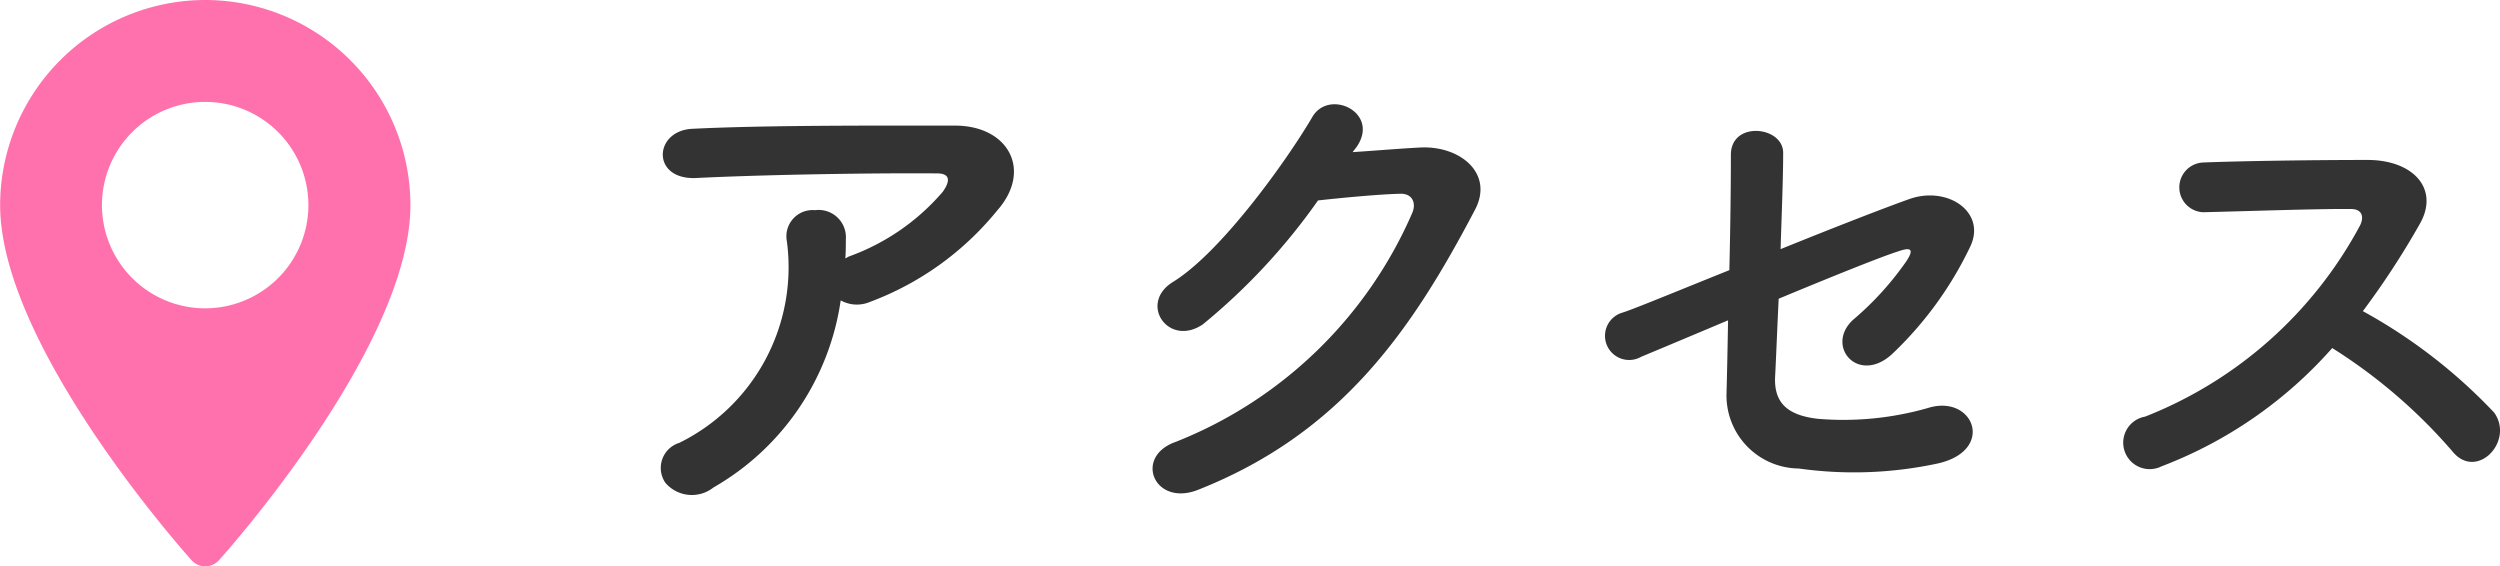 <svg xmlns="http://www.w3.org/2000/svg" width="78.041" height="17.682" viewBox="0 0 78.041 17.682">
  <g id="グループ_2023" data-name="グループ 2023" transform="translate(-37.798 -1037.151)">
    <path id="パス_2487" data-name="パス 2487" d="M7.84-5.472a1.038,1.038,0,0,0,.912.048A9.3,9.3,0,0,0,12.72-8.272c1.12-1.264.352-2.656-1.312-2.656-2.4,0-5.888-.016-8.208.1-1.2.064-1.28,1.6.128,1.536,2.24-.112,5.728-.16,7.52-.144.416,0,.416.24.176.576A6.962,6.962,0,0,1,8.112-6.848c-.048.016-.08.048-.128.064C8-6.976,8-7.184,8-7.376a.852.852,0,0,0-.96-.912.819.819,0,0,0-.88.976A6.114,6.114,0,0,1,2.8-1.024.819.819,0,0,0,2.368.224a1.087,1.087,0,0,0,1.5.144A8.066,8.066,0,0,0,7.84-5.472Zm16.1-4.784c.752-1.072-.848-1.84-1.376-.944-.736,1.264-2.816,4.208-4.352,5.152-1.088.672-.144,2.048.928,1.328a19.4,19.4,0,0,0,3.6-3.872c.72-.08,1.888-.192,2.56-.208.384-.016.512.288.384.592A13.433,13.433,0,0,1,18.3-1.056c-1.328.464-.672,2.032.688,1.5,4.5-1.776,6.7-5.024,8.656-8.752.592-1.136-.48-2-1.712-1.936-.64.032-1.424.1-2.112.144Zm11.6,5.408c-.016.912-.032,1.712-.048,2.272A2.279,2.279,0,0,0,37.744-.224,12.423,12.423,0,0,0,42.1-.384C43.9-.8,43.2-2.56,41.776-2.112a9.56,9.56,0,0,1-3.44.336c-.96-.112-1.36-.512-1.328-1.3.032-.592.064-1.472.112-2.448,1.616-.672,3.2-1.312,3.76-1.488.3-.1.512-.112.224.32A9.48,9.48,0,0,1,39.44-4.864c-.88.816.16,2.032,1.216,1.072A11.328,11.328,0,0,0,43.1-7.152c.512-1.072-.7-1.9-1.888-1.488-.768.272-2.384.9-4.032,1.568.032-1.088.08-2.16.08-3.008,0-.832-1.632-1.008-1.632.064,0,.96-.016,2.288-.048,3.6-1.632.656-3.024,1.232-3.344,1.328a.754.754,0,1,0,.592,1.376C33.1-3.824,34.208-4.288,35.536-4.848ZM54.4-3.984A16.645,16.645,0,0,1,58.144-.768c.752.944,1.952-.3,1.312-1.2a16.634,16.634,0,0,0-4.1-3.168,25.6,25.6,0,0,0,1.776-2.72c.624-1.088-.192-2-1.632-2-1.616,0-3.968.032-5.136.08a.777.777,0,0,0,0,1.552c1.408-.032,3.616-.112,4.624-.1.352,0,.416.256.272.528a13.008,13.008,0,0,1-6.7,5.952.826.826,0,1,0,.512,1.552A13.517,13.517,0,0,0,54.4-3.984Z" transform="translate(56.202 1052)" fill="#333"/>
    <g id="maps-and-flags" transform="translate(37.798 1037.151)">
      <g id="グループ_2" data-name="グループ 2" transform="translate(0)">
        <path id="パス_16" data-name="パス 16" d="M76.977,0a6.411,6.411,0,0,0-6.4,6.4c0,4.382,5.731,10.815,5.975,11.087a.577.577,0,0,0,.858,0c.244-.272,5.975-6.7,5.975-11.087A6.411,6.411,0,0,0,76.977,0Zm0,9.625A3.222,3.222,0,1,1,80.2,6.4,3.225,3.225,0,0,1,76.977,9.625Z" transform="translate(-70.573)" fill="#ff71ad"/>
      </g>
    </g>
  </g>
</svg>
